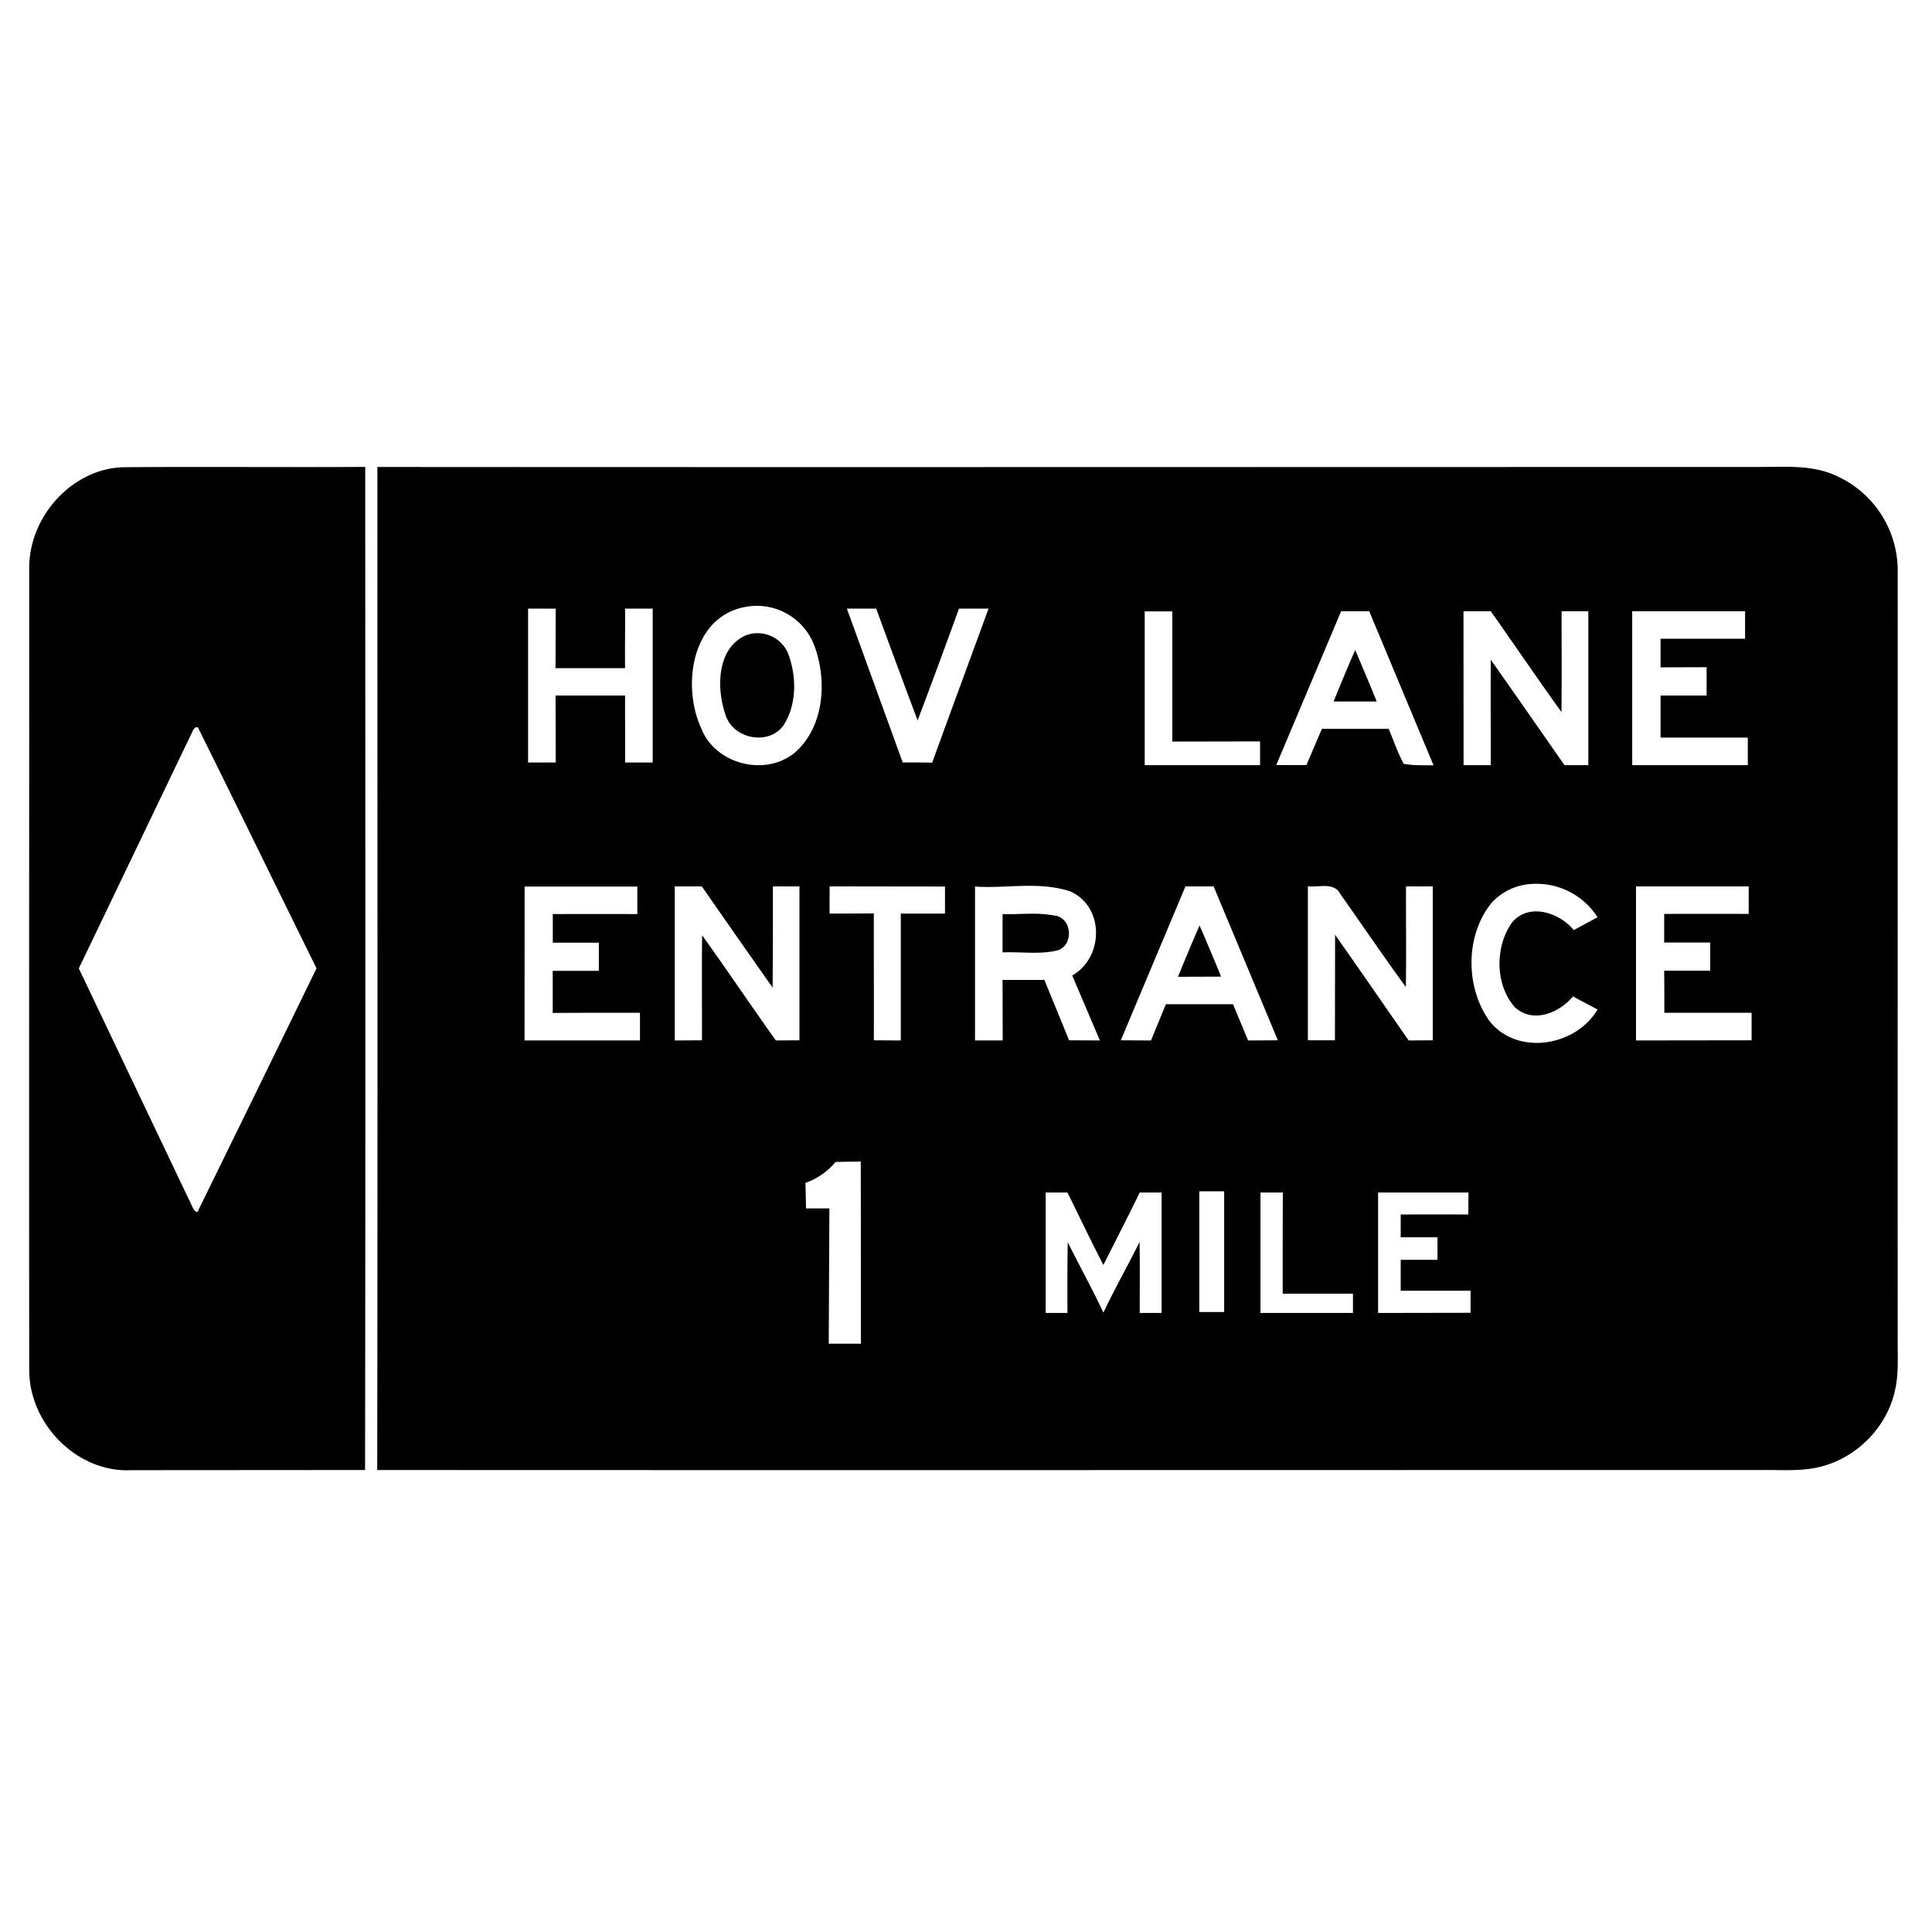 <svg xmlns="http://www.w3.org/2000/svg" width="24" height="24"><path d="m22.07 5.799-.252.002c-5.71 0-11.42.004-17.13 0 0 4.153.004 8.307-.002 12.46 5.74.003 11.48 0 17.22 0 .22-.002.445.016.662-.03.474-.097.873-.49.973-.963.049-.217.03-.443.033-.663-.002-3.174.001-6.348 0-9.523a1.29 1.29 0 0 0-.76-1.17c-.234-.11-.49-.116-.744-.113M4.537 5.8c-.998.006-1.996-.004-2.994.004-.641.01-1.195.615-1.18 1.277v.002c0 3.308-.003 6.616 0 9.924-.006.687.602 1.289 1.264 1.256l2.908-.002c.006-4.154.003-8.307.002-12.461m4.69 1.746h.002a.763.763 0 0 1 .89.482c.157.43.12.995-.238 1.315-.368.314-1.001.152-1.172-.301-.236-.514-.122-1.354.518-1.496M6.56 7.56l.343.001-.002.739h.864c-.003-.246.002-.493 0-.74h.343v1.912h-.343c.002-.277-.001-.555 0-.832h-.864q.002.415.002.832H6.56zm3.96 0h.364q.255.696.515 1.39.262-.694.514-1.39h.367c-.232.638-.469 1.275-.7 1.914a11 11 0 0 0-.366-.002zm6.14.033h.349l.799 1.914c-.123-.002-.249.004-.37-.018-.076-.139-.126-.29-.187-.435h-.83l-.192.45h-.375zm1.52 0h.339c.294.417.58.838.878 1.252.005-.417.001-.835.002-1.252h.332v1.912h-.296c-.305-.436-.61-.876-.916-1.31-.003.436 0 .873 0 1.31h-.338zm2.096 0h1.402v.342h-1.05v.355l.572-.002v.352h-.572v.523h1.084v.342h-1.436zm-6.056.002h.343v1.617l1.09-.002v.295H14.22Zm-4.795.271a.4.4 0 0 0-.158.026c-.364.158-.368.657-.256.982.087.302.532.396.72.139.168-.256.166-.604.063-.885a.41.41 0 0 0-.37-.262m7.41.211c-.094.21-.18.425-.268.637h.536c-.085-.213-.177-.425-.266-.637ZM2.45 9.033q.014.004.022.03c.49.987.972 1.978 1.46 2.966q-.73 1.5-1.464 2.996c-.016.071-.07-.005-.078-.033L.979 12.03l1.406-2.931h.002c.006-.03.039-.074.064-.065M19.04 10.98a.9.9 0 0 1 .805.414l-.295.16c-.18-.22-.558-.343-.766-.096-.214.299-.214.773.033 1.053.224.208.552.073.723-.133l.305.162c-.267.457-.993.58-1.338.149-.308-.422-.308-1.078.03-1.483a.73.73 0 0 1 .503-.226m-6.332.025c.199-.004.397.005.586.068.428.188.42.822.025 1.045q.173.403.344.807l-.383-.002c-.1-.25-.205-.5-.306-.75h-.52l.002.752h-.344v-1.912c.196.014.397-.004.596-.008m3.762.002c.074.003.143.024.181.1.271.384.535.774.813 1.154.007-.417 0-.833.002-1.25h.332v1.912l-.299.002c-.305-.438-.607-.877-.914-1.313l-.002 1.311h-.336v-1.914c.068.01.149-.005.223-.002m-8.09.004h.338q.438.63.88 1.258.004-.63.003-1.258h.33v1.912l-.293.002c-.31-.433-.605-.874-.916-1.307-.005.435-.001.87-.002 1.305l-.338.002v-1.912zm1.926 0 1.433.002v.336h-.549v1.576l-.335-.002c.002-.525-.001-1.051 0-1.576l-.55.002zm4.42 0h.35l.798 1.912-.37.002-.187-.45h-.834l-.185.45-.375-.002zm5.597 0h1.4v.342q-.525-.002-1.05 0v.355h.572v.35h-.572q.003.262.002.523h1.084v.342l-1.436.002v-1.912zm-13.806.002h1.4v.342q-.525-.002-1.05 0v.355h.572v.35h-.573v.523q.542-.003 1.084-.002v.344H6.516Zm6.275.338c-.112.001-.226.008-.338.004v.476c.227-.01.46.029.682-.025.197-.06.187-.377-.01-.428a1.5 1.5 0 0 0-.334-.027m2.11.144q-.138.317-.268.637l.002.002.533-.002q-.131-.32-.268-.637m-4.208 2.934.002 2.263h-.4l.008-1.681h-.29l-.007-.317a.84.84 0 0 0 .373-.26h.002zm4.205.37h.309v1.499h-.309zm-1.908.015h.27c.149.299.292.603.447.9.15-.299.304-.598.451-.9h.272v1.496h-.272c0-.294.004-.588-.002-.881-.146.294-.309.58-.449.877-.139-.297-.298-.582-.443-.875-.006.293-.004.586-.004.879h-.27zm2.668 0h.278q-.003.63-.002 1.257h.873v.239h-1.149zm1.461 0h1.123l-.002.273q-.42-.002-.84 0v.283h.457v.28H17.4v.384h.868v.274l-1.149.002z" style="stroke-width:.983"/></svg>